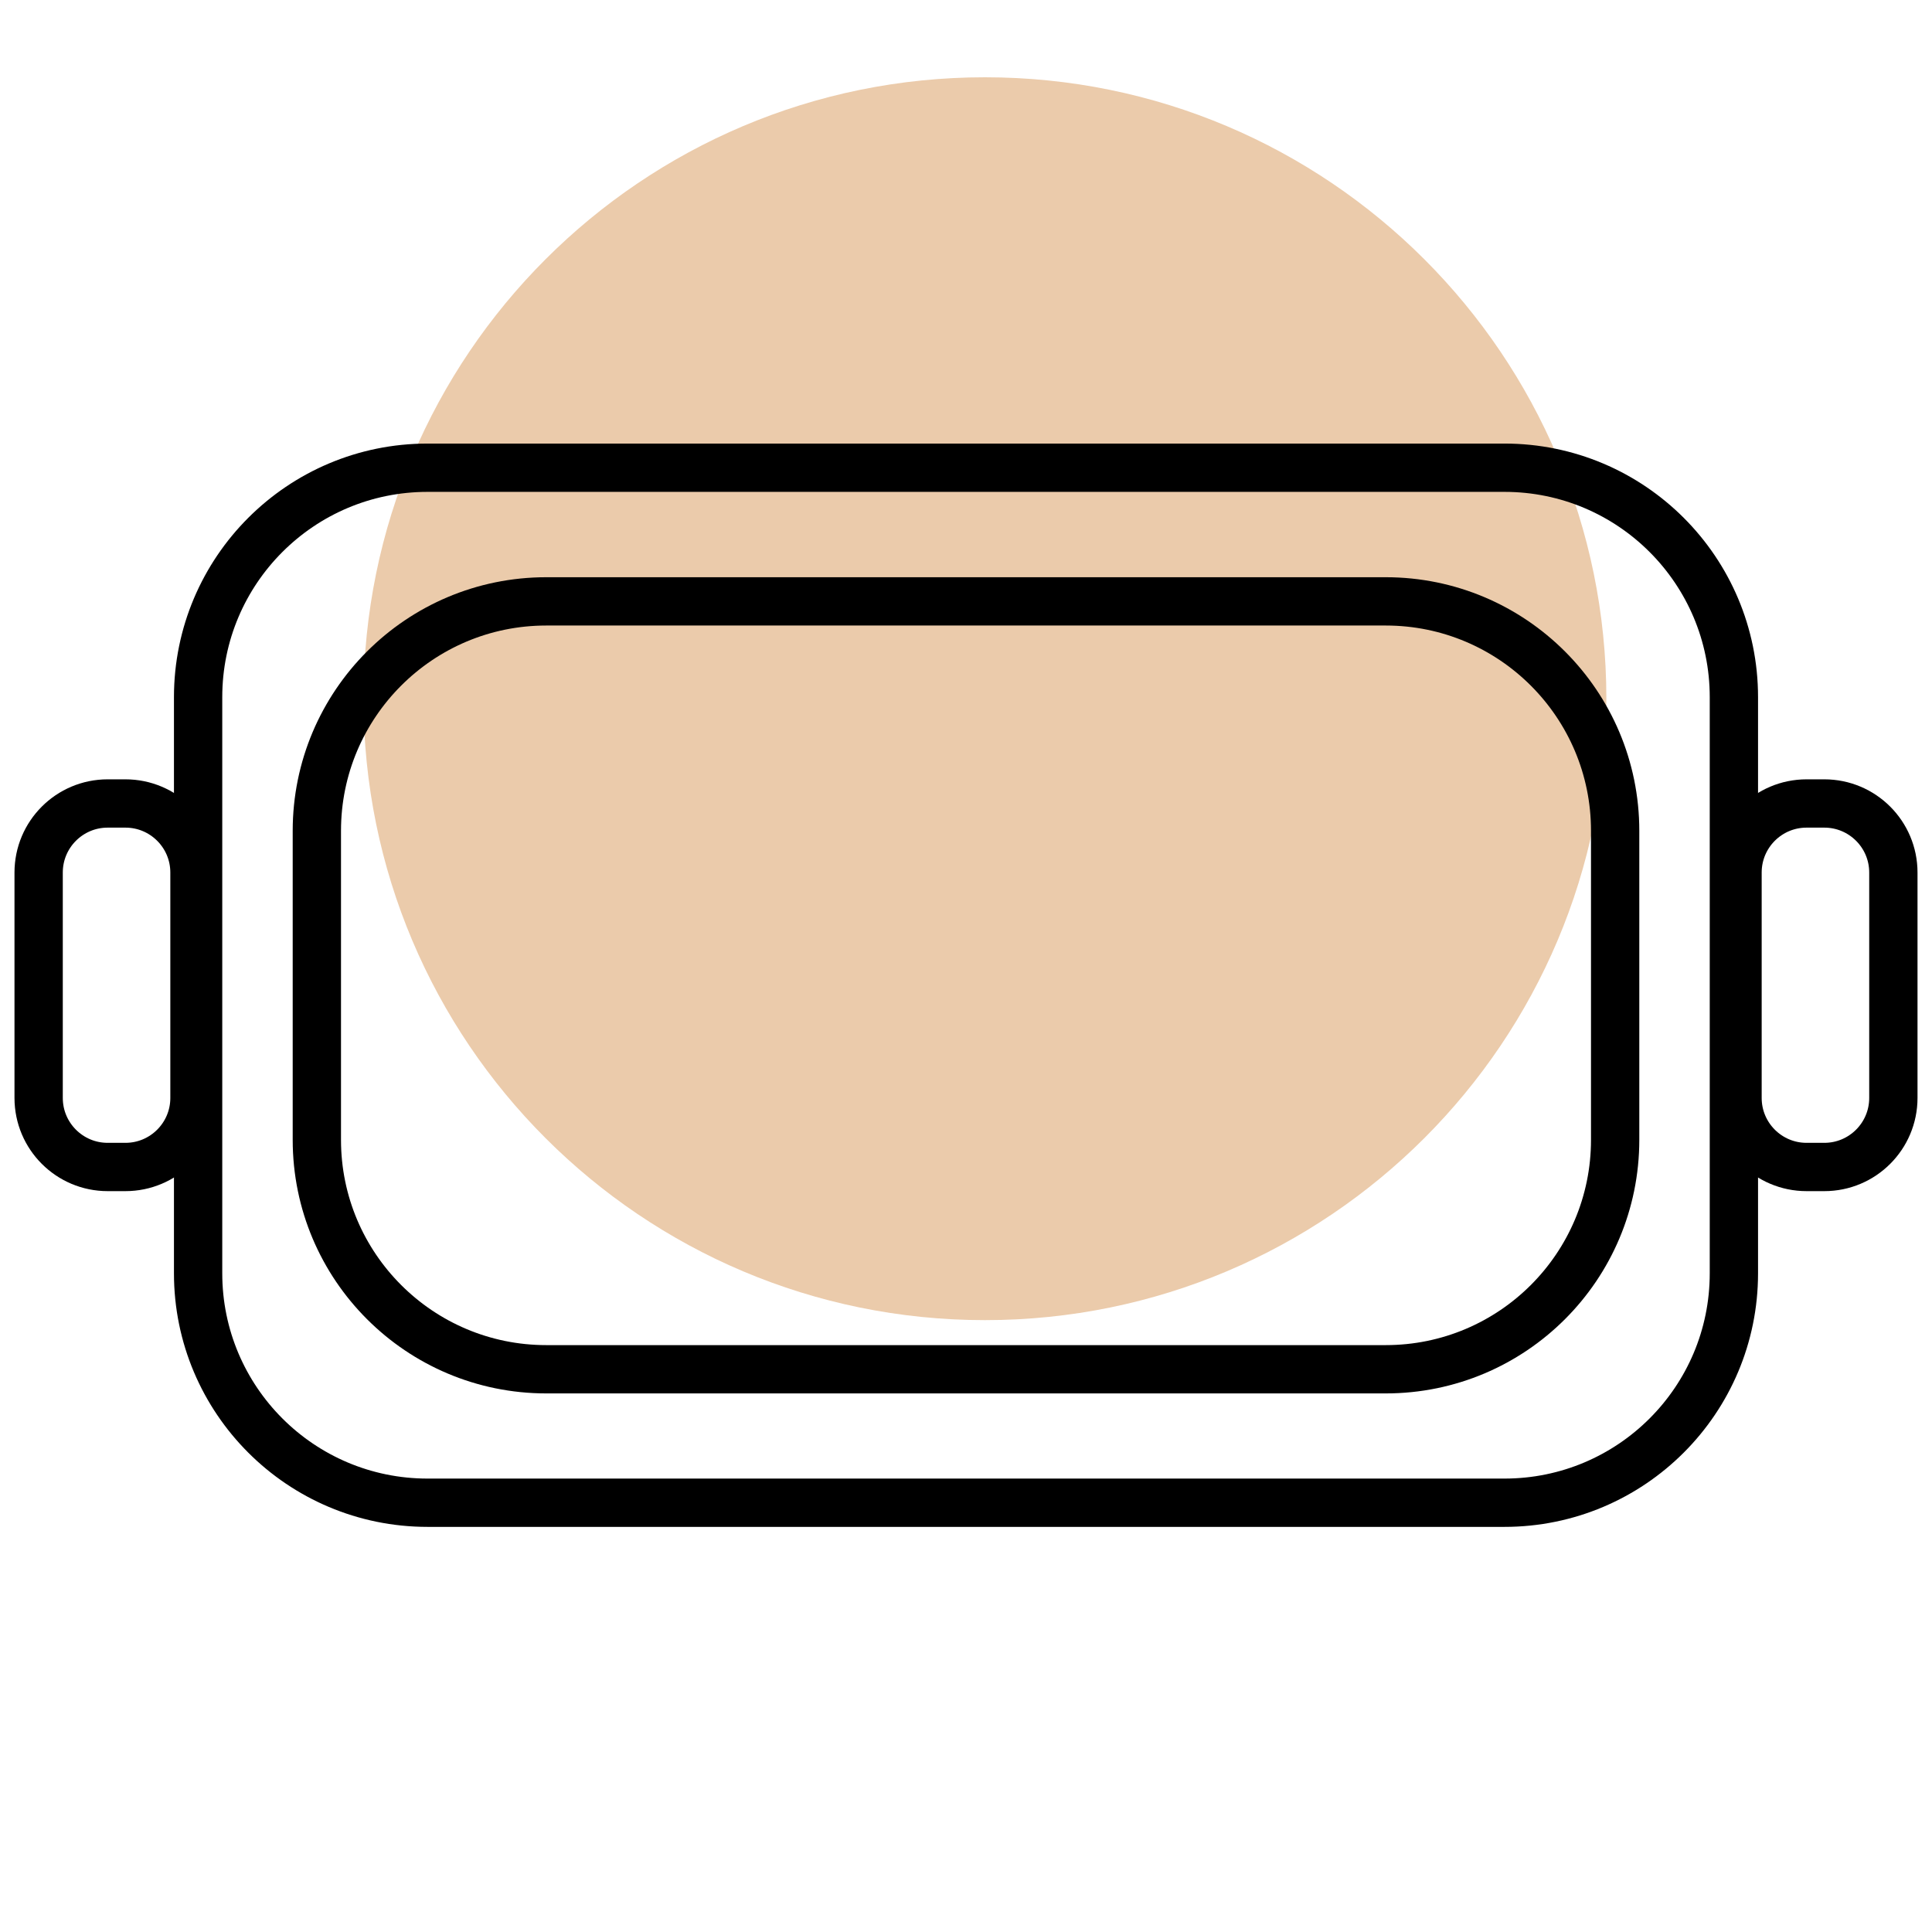 <svg width="100" height="100" viewBox="0 0 100 100" fill="none" xmlns="http://www.w3.org/2000/svg">
<g style="mix-blend-mode:multiply">
<path d="M50.98 68.33C68.744 68.33 83.145 53.929 83.145 36.165C83.145 18.401 68.744 4 50.98 4C33.216 4 18.815 18.401 18.815 36.165C18.815 53.929 33.216 68.33 50.98 68.33Z" fill="#EBCBAB"/>
</g>
<path d="M77.87 24.209H22.13C15.571 24.209 10.254 29.527 10.254 36.086V65.905C10.254 72.464 15.571 77.781 22.13 77.781H77.87C84.429 77.781 89.746 72.464 89.746 65.905V36.086C89.746 29.527 84.429 24.209 77.87 24.209Z" stroke="black" stroke-width="2.5" stroke-miterlimit="10"/>
<path d="M71.724 31.127H28.276C21.717 31.127 16.4 36.445 16.4 43.004V58.997C16.4 65.556 21.717 70.873 28.276 70.873H71.724C78.283 70.873 83.6 65.556 83.6 58.997V43.004C83.6 36.445 78.283 31.127 71.724 31.127Z" stroke="black" stroke-width="2.5" stroke-miterlimit="10"/>
<path d="M6.493 41.588H5.573C3.6 41.588 2 43.188 2 45.161V56.83C2 58.803 3.6 60.403 5.573 60.403H6.493C8.466 60.403 10.066 58.803 10.066 56.83V45.161C10.066 43.188 8.466 41.588 6.493 41.588Z" stroke="black" stroke-width="2.5" stroke-miterlimit="10"/>
<path d="M94.427 41.588H93.507C91.534 41.588 89.934 43.188 89.934 45.161V56.83C89.934 58.803 91.534 60.403 93.507 60.403H94.427C96.4 60.403 98 58.803 98 56.83V45.161C98 43.188 96.4 41.588 94.427 41.588Z" stroke="black" stroke-width="2.5" stroke-miterlimit="10"/>
</svg>
